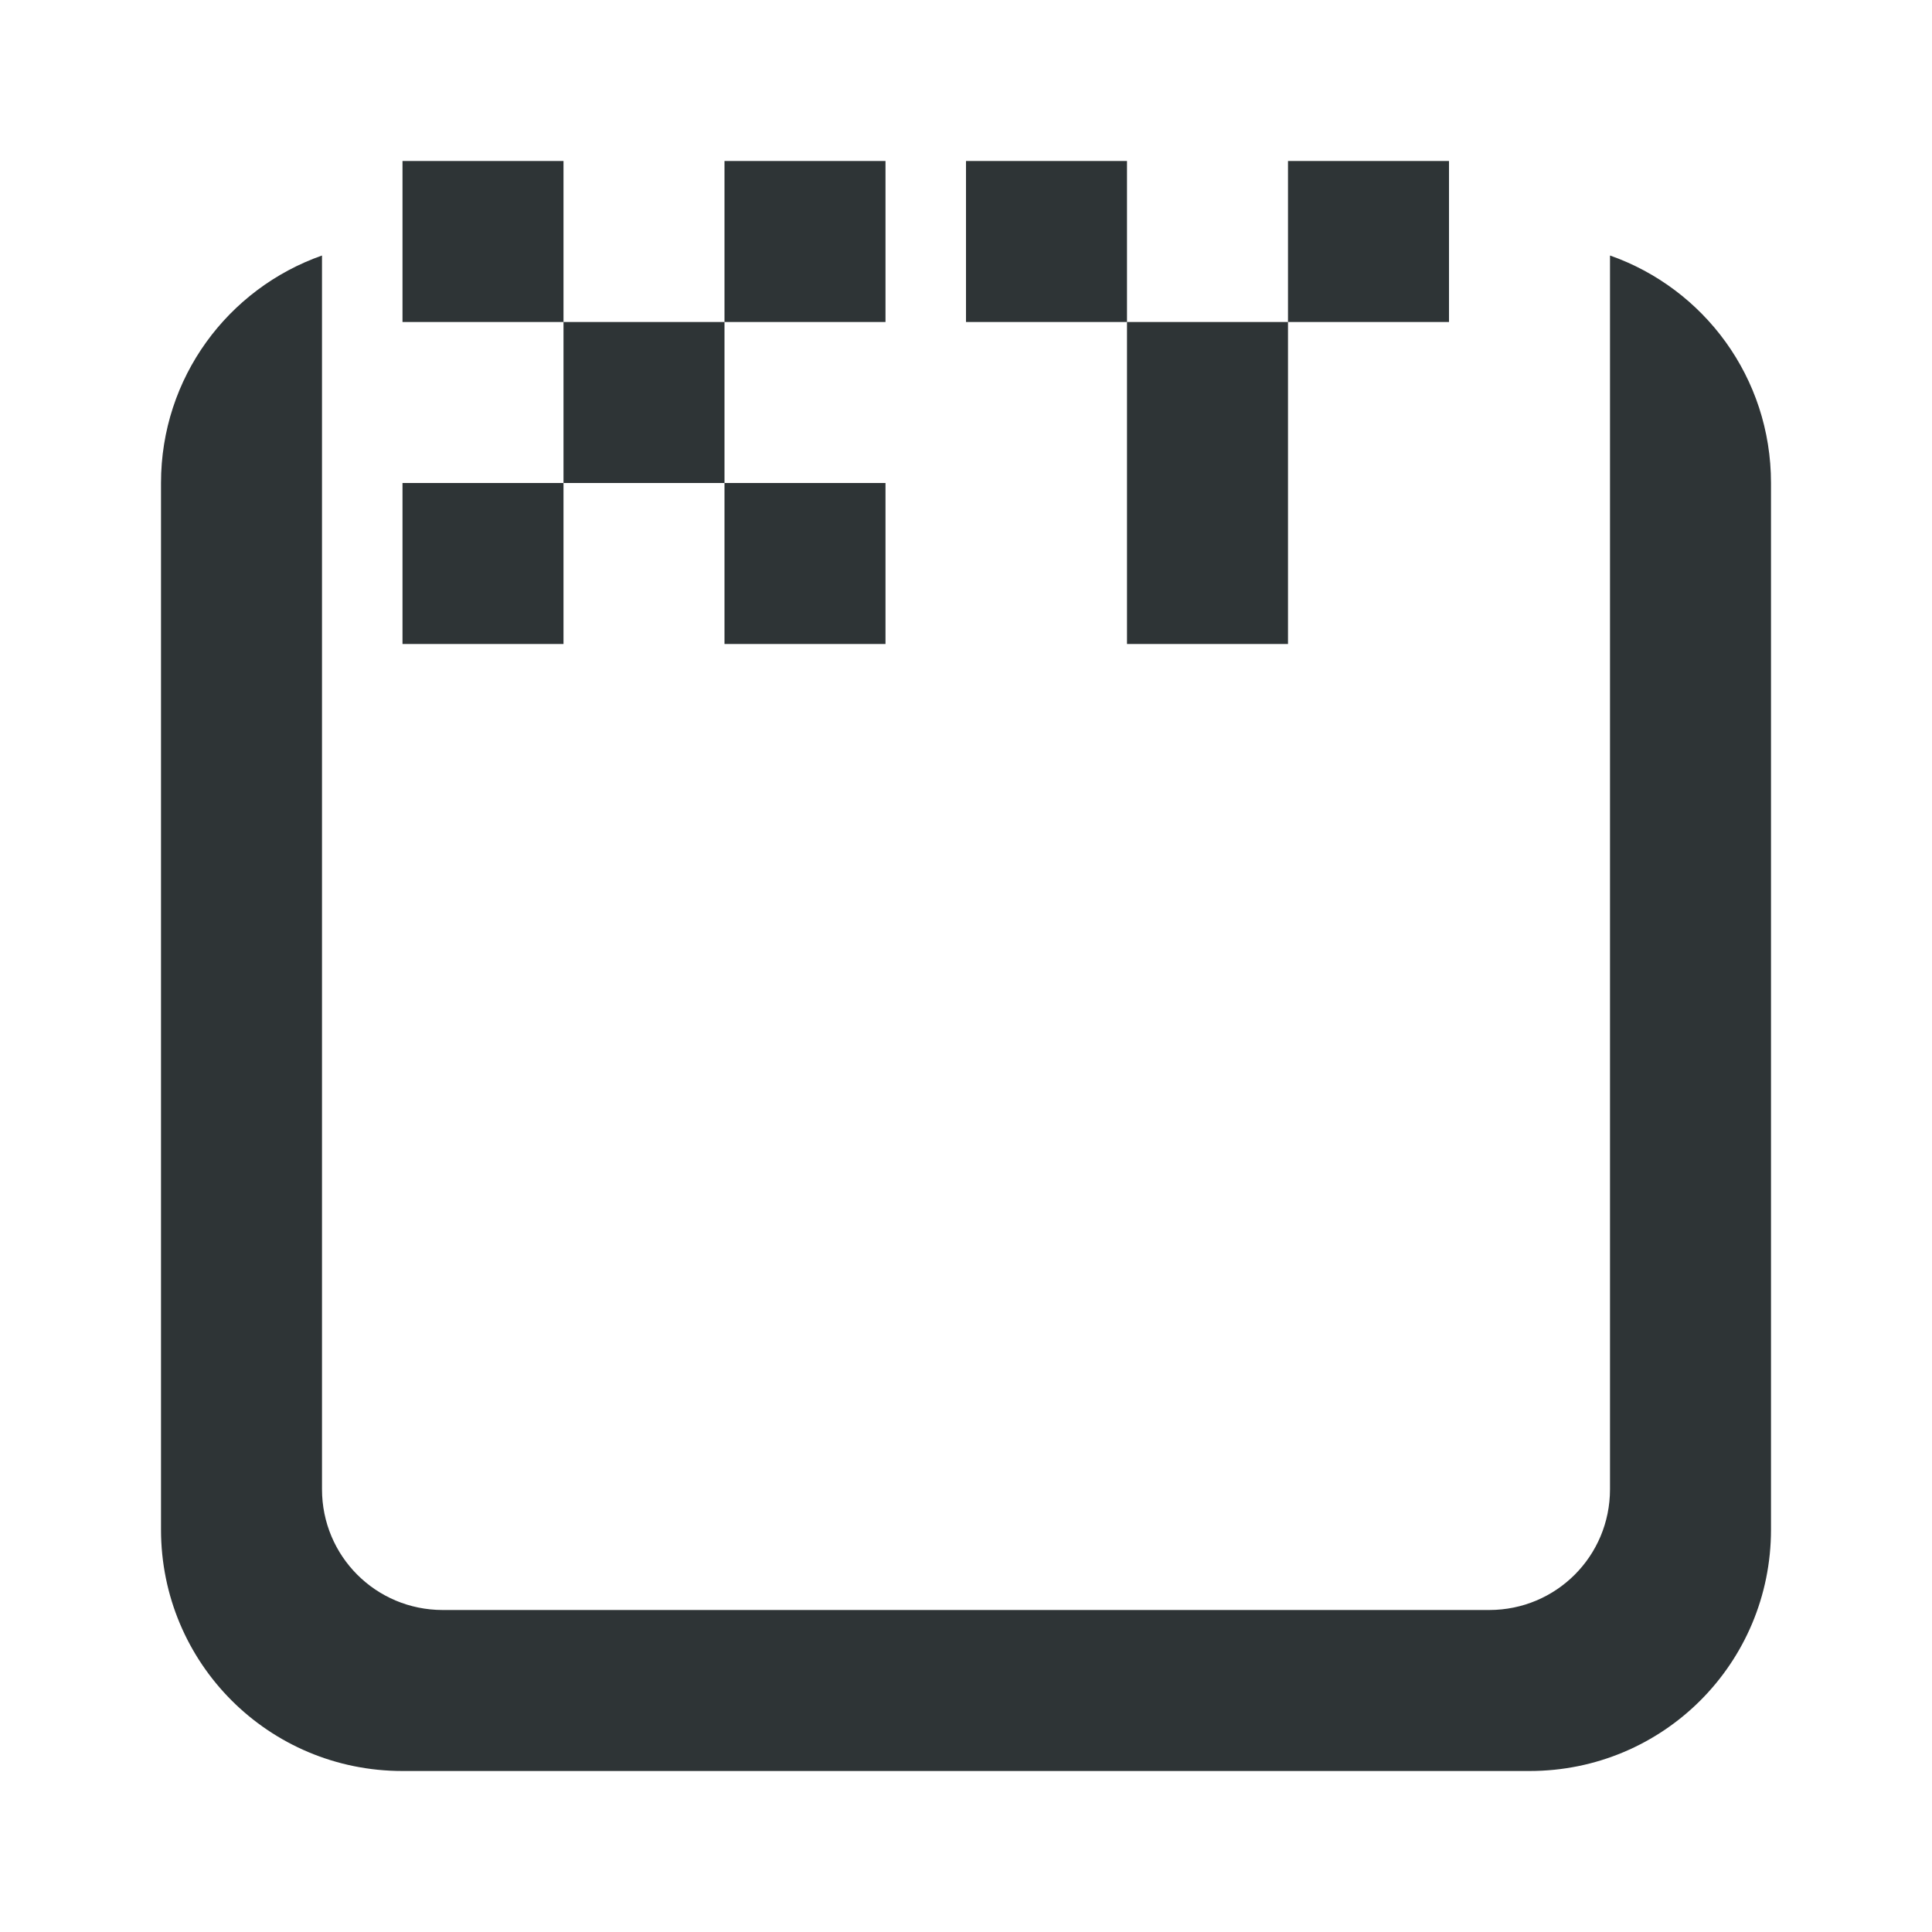 <svg viewBox="0 0 24 24" xmlns="http://www.w3.org/2000/svg"><g fill="#2e3436"><path d="m5 2v2h2v-2zm2 2v2h2v-2zm2 0h2v-2h-2zm0 2v2h2v-2zm-2 0h-2v2h2zm5-4v2h2v-2zm2 2v4h2v-4zm2 0h2v-2h-2z"/><path d="m4 3.174c-1.167.411-2 1.516-2 2.826v13c0 1.662 1.338 3 3 3h14c1.662 0 3-1.338 3-3v-13c0-1.31-.833-2.416-2-2.826v15.326c0 .831-.669 1.5-1.5 1.5h-13c-.831 0-1.5-.669-1.5-1.5z"/></g></svg>